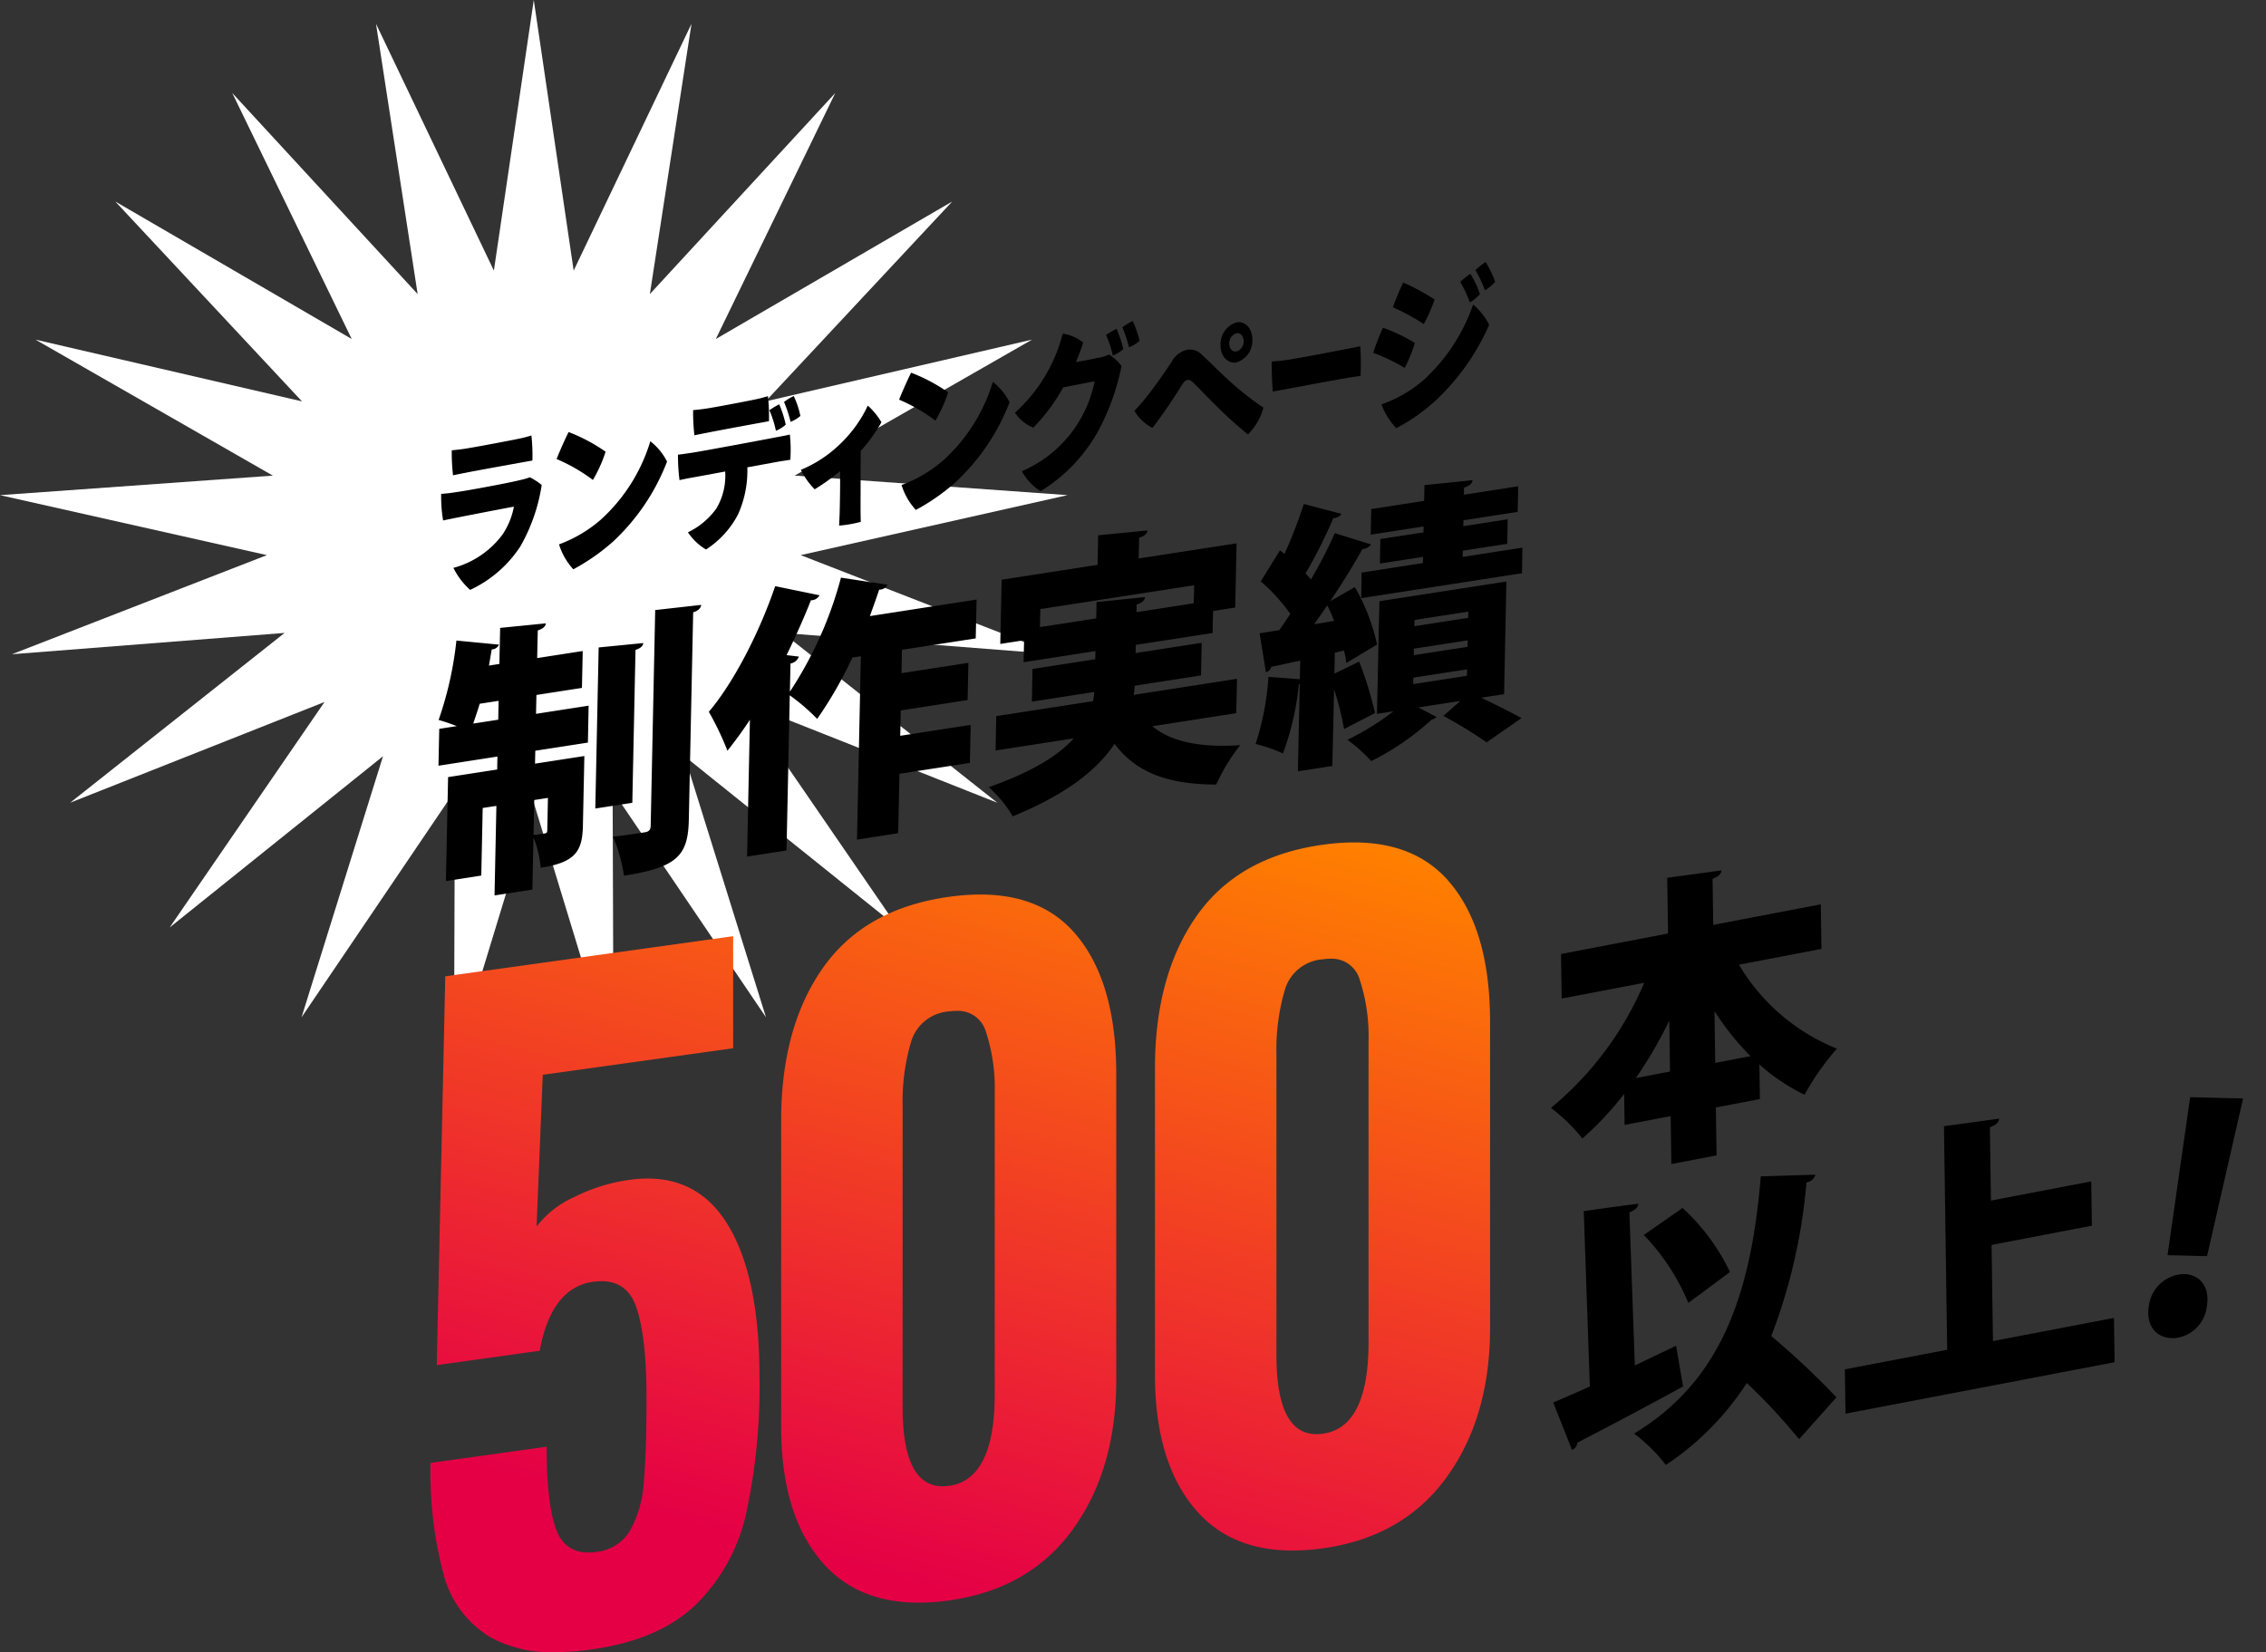 <svg xmlns="http://www.w3.org/2000/svg" xmlns:xlink="http://www.w3.org/1999/xlink" width="292.203" height="213.095" viewBox="0 0 292.203 213.095"><rect x="0" y="0" width="292.203" height="213.095" fill="#333333" stroke="none"/><defs><linearGradient id="a" x1="0.822" x2="0.5" y2="0.928" gradientUnits="objectBoundingBox"><stop offset="0" stop-color="#ff7f00"/><stop offset="1" stop-color="#e50046"/></linearGradient><clipPath id="b"><rect width="136.871" height="37.69" fill="none"/></clipPath></defs><g transform="translate(-12.162 -345.961)"><path d="M68.831,0,63.687,34.9l-15.2-31.83L53.856,37.93,29.948,11.994,45.356,43.726,14.866,25.989l24.075,25.78L4.578,43.807,35.184,61.345,0,63.865,34.415,71.6,1.537,84.383,36.7,81.633l-27.651,21.9L41.848,90.542,21.882,119.622,49.39,97.539,38.883,131.213,58.658,102l-.116,35.274,10.288-33.74,10.287,33.74L79,102l19.775,29.21L88.271,97.539l27.509,22.083L95.812,90.542l32.794,12.995-27.651-21.9,35.168,2.75L103.246,71.6l34.415-7.738-35.185-2.52,30.607-17.538L98.719,51.769l24.075-25.78L92.305,43.726l15.406-31.732L83.8,37.93l5.37-34.863L73.975,34.9Z" transform="translate(12.162 345.961)" fill="#fff"/><path d="M7.984,102.669A13.328,13.328,0,0,1,1.7,94.47,51.083,51.083,0,0,1,0,80.033l14.97-2.087q0,7.609,1.3,10.851t5.089,2.714a5.711,5.711,0,0,0,4.391-2.786A14.9,14.9,0,0,0,27.5,82.5q.348-3.851.349-10.808,0-8.042-1.347-11.823t-5.539-3.194q-5.389.75-6.885,8.894L.8,67.423l1.1-50.15L39.022,12.1V26.553L14.472,29.976l-.8,19.566a12.533,12.533,0,0,1,4.79-3.765,22.692,22.692,0,0,1,7.185-2.252q8.285-1.155,12.525,5.535T42.416,68.9a77.382,77.382,0,0,1-1.7,17.572A23.693,23.693,0,0,1,34.282,98.24q-4.741,4.627-13.522,5.852a34.109,34.109,0,0,1-4.7.352A16.427,16.427,0,0,1,7.984,102.669Zm42.764-9.551q-5.538-6.128-5.538-17.759V35.905q0-12.064,5.388-19.717t16.268-9.17q10.78-1.5,16.168,4.646t5.389,18.214V69.332q0,11.522-5.59,19.255T66.866,97.772a28.405,28.405,0,0,1-3.916.286Q55.212,98.058,50.748,93.118ZM66.866,21.8a5.5,5.5,0,0,0-4.891,3.89,27.206,27.206,0,0,0-1.1,8.358v38.8q0,10.98,5.988,10.142,5.887-.821,5.889-11.8V32.39A23.431,23.431,0,0,0,71.608,24.4a3.734,3.734,0,0,0-3.79-2.669A6.907,6.907,0,0,0,66.866,21.8Zm32.086,64.6q-5.539-6.128-5.539-17.759V29.183q0-12.064,5.389-19.717T115.07.3q10.778-1.5,16.168,4.646t5.389,18.214V62.61q0,11.522-5.59,19.255T115.07,91.049a28.4,28.4,0,0,1-3.915.286Q103.416,91.336,98.952,86.395ZM115.07,15.078a5.5,5.5,0,0,0-4.891,3.888,27.206,27.206,0,0,0-1.1,8.358v38.8q0,10.979,5.988,10.142,5.886-.821,5.889-11.8v-38.8a23.4,23.4,0,0,0-1.148-7.991,3.731,3.731,0,0,0-3.786-2.669A6.9,6.9,0,0,0,115.07,15.078Z" transform="translate(67.681 454.613)" fill="url(#a)"/><path d="M7.379,39.86,5.61,40.1l-.332,8.712-4.572.63.51-13.4,6.344-.871.061-1.67L0,34.554.183,29.8l2.269-.312c-.8-.322-1.665-.638-2.331-.835a45.869,45.869,0,0,0,2.467-10.2l5.479.621a1.036,1.036,0,0,1-.946.6l-.393,2.076,1.348-.185.178-4.647,5.9-.486c-.051.4-.341.66-1.057.9l-.136,3.558,5.887-.81-.182,4.755-5.883.81-.094,2.432,6.8-.937L19.316,31.9l-6.8.935L12.451,34.5l6.378-.876-.338,8.93c-.122,3.267-.954,4.754-5.53,5.382a13.88,13.88,0,0,0-.87-3.924l-.258,6.715-4.89.673Zm4.894-.674-.173,4.5c.565-.041,1.207-.129,1.418-.159.285-.038.356-.121.369-.447l.155-4.138ZM5.451,26.655c-.281.905-.6,1.743-.874,2.54l3.229-.443.088-2.433ZM22.343,44.086c1.7-.163,3.472-.406,4.076-.49.571-.077.79-.289.809-.868l1.053-27.772,5.947-.563c-.088.409-.346.734-1.057.94L32.155,42.086c-.178,4.61-1.609,6.108-8.483,7.053A20.034,20.034,0,0,0,22.343,44.086ZM40.251,29.309c-.973,1.433-1.965,2.729-2.966,3.948a37.7,37.7,0,0,0-2.312-5.062C38.22,24.5,41.664,18.1,43.8,12.139l5.7,1.274a1.241,1.241,0,0,1-1.123.623c-.964,2.336-2.078,4.692-3.257,7.021l1.581.216a1.4,1.4,0,0,1-1.095.872l-.14,3.631A49.94,49.94,0,0,0,52.3,11.186L58.284,12.2a1.155,1.155,0,0,1-1.085.619c-.384,1.1-.823,2.243-1.254,3.387l13.794-1.9-.2,5.009-9.536,1.31-.112,3.014,8.647-1.189-.178,4.793L59.716,28.44l-.122,3.266L68.7,30.454l-.187,4.9-9.105,1.252-.29,7.66L53.792,45l.9-23.634-1.1.154a51.687,51.687,0,0,1-4.669,7.826,26.183,26.183,0,0,0-3.481-3.1l-.758,20-5.1.7Zm30.643,9.22c5.681-1.9,9.069-3.956,11.061-6.107l-10.1,1.389.159-4.428,12.511-1.72c.084-.409.14-.777.187-1.181L76.64,27.593l.15-4.211L84.9,22.266l.047-1.054L75.658,22.49l.112-2.832-3.079.424.318-8.277,12.4-1.706.14-3.812,6.364-.514c-.047.4-.337.7-1.085.909l-.112,2.686L103.376,7.63l-.318,8.275-2.864.4-.112,2.832L90.163,20.5l-.047,1.053,8.544-1.174L98.5,24.586l-8.572,1.179a7.5,7.5,0,0,1-.15,1.177L103.133,25.1l-.168,4.428L92.119,31.024c2.359,2.024,6.027,2.891,11.286,2.637a24.5,24.5,0,0,0-3.182,5.025c-6.447-.126-10.368-1.825-13.017-5.47-2.312,3.352-6.411,6.444-13.28,9.122A16.083,16.083,0,0,0,70.894,38.529Zm7.037-22.851L77.847,18l7.271-1,.075-2.106,6.261-.535c-.056.4-.355.734-1.095.945l-.037.98,7.4-1.019.094-2.323Zm-57.02,3.977,5.764-.468c-.047.367-.346.661-1.02.862L24.908,39.76l-4.783.659Zm90.3,6.253-.112.015a35.6,35.6,0,0,1-2.209,8.9,20.871,20.871,0,0,0-3.5-1.287,34.9,34.9,0,0,0,1.8-8.626l4.043.383.094-2.4c-1.385.262-2.677.547-3.743.729a.953.953,0,0,1-.711.679l-.731-5.028,2.546-.351c.486-.68.973-1.361,1.46-2.077a22.681,22.681,0,0,0-3.743-4.252l2.545-3.962.58.463a61.735,61.735,0,0,0,2.6-6.39l4.847,1.357a1.416,1.416,0,0,1-1.085.545,61.987,61.987,0,0,1-3.687,7.044c.243.256.468.549.674.81a59.677,59.677,0,0,0,3.182-5.927l4.642,1.53a1.467,1.467,0,0,1-1.124.586c-1.123,1.962-2.658,4.34-4.267,6.655l3.219-1.778a26.247,26.247,0,0,1,2.733,7.458l-4.005,2.32a9.437,9.437,0,0,0-.282-1.622l-1.179.27-.094,2.686,3.219-1.492a47.52,47.52,0,0,1,1.928,6.668c-1.311.652-2.639,1.3-4.025,2a37.254,37.254,0,0,0-1.2-5.141l-.393,9.873-4.454.614Zm1.983-7.676,2.583-.392c-.243-.687-.543-1.369-.842-2.015Q114.043,17.085,113.2,18.232ZM117.243,33.2a34.614,34.614,0,0,0,5.989-3.569l-2.133.292.561-14.52,16.414-2.257-.543,14.521-2.957.4c1.91.967,3.912,1.991,5.148,2.722l-4.548,3.047a57.21,57.21,0,0,0-5.522-3.5l2.228-1.894-5.428.745,2.321,1.27a1.242,1.242,0,0,1-.656.342,33.087,33.087,0,0,1-7.861,5.2A21.94,21.94,0,0,0,117.243,33.2Zm8.628-7.866-.037.835,6.944-.955.037-.835ZM126,21.6l-.019.835,6.944-.955.037-.835Zm.15-3.7-.037.8,6.963-.955.019-.8Zm-6.719-6.228,7.917-1.087.037-.8-5.577.765.112-3.158,5.577-.765.019-.763-6.832.941.132-3.3,6.831-.94.075-2.033,6.2-.526c-.056.44-.337.7-1.1.945l-.037.907L139.8.888l-.112,3.3-7.019.965-.037.762,5.745-.789-.112,3.158-5.745.789-.037.8,7.73-1.061-.112,3.3L119.32,14.972Z" transform="matrix(1, -0.017, 0.017, 1, 68.115, 410.169)" stroke="rgba(0,0,0,0)" stroke-miterlimit="10" stroke-width="1"/><path d="M10.2,71.947C21.484,65.914,26.149,55.3,28.251,39.675l7.049.151a1.421,1.421,0,0,1-1.205.939,71.921,71.921,0,0,1-5.569,19.545,105.043,105.043,0,0,1,7.984,8.33l-5.1,5.144a77.5,77.5,0,0,0-6.352-7.589,36.34,36.34,0,0,1-10.98,10.011A21.2,21.2,0,0,0,10.2,71.947ZM0,67.4c1.377-.5,3.022-1.111,4.822-1.822l.4-22.622c2.385-.211,4.731-.418,7.077-.586-.055.471-.407.79-1.209,1.055l-.334,19.753L16.2,60.921l.629,5.285c-5.034,2.432-10.41,4.909-13.979,6.52a1.189,1.189,0,0,1-.752.915Zm37.776-2.3,13.311-1.831,1.093-28.821,7.153-.6c-.055.471-.407.79-1.248,1.06l-.358,9.438,13.046-1.793-.216,5.709L57.51,50.064l-.47,12.391,15.738-2.164L72.562,66l-35,4.812ZM80.1,63.282c-2.244-.174-3.282-2.086-2.734-4.354a4.679,4.679,0,0,1,4.708-3.817c2.17.168,3.31,1.969,2.724,4.393A4.594,4.594,0,0,1,80.442,63.3Q80.273,63.3,80.1,63.282ZM12.791,46.437l5.178-3.223a27.031,27.031,0,0,1,5.674,8.571l-5.573,3.7A28.061,28.061,0,0,0,12.791,46.437ZM80.1,52.568l3.981-20.2,6.807.528L85.181,52.962ZM17.056,31.306l-5.992.824.152-4a41.094,41.094,0,0,1-5.677,5.456A24.141,24.141,0,0,0,1.7,29.438,42.3,42.3,0,0,0,14.545,13.954L3.813,15.43l.218-5.748L17.949,7.767,18.221.582,25.26,0c-.054.432-.406.752-1.208,1.017L23.827,6.96,37.82,5.036,37.6,10.784,26.871,12.26A25.907,25.907,0,0,0,38.922,23.741a32.4,32.4,0,0,0-4.48,5.716,24.865,24.865,0,0,1-5.612-4.213l-.17,4.467-5.727.787L22.7,36.674l-5.878.808Zm-4.219-5.139,4.437-.61.249-6.564A56.812,56.812,0,0,1,12.837,26.167Zm10.315-1.418,4.589-.631a34.123,34.123,0,0,1-4.335-6.05Z" transform="translate(208.926 459.548) rotate(-3)" stroke="rgba(0,0,0,0)" stroke-miterlimit="10" stroke-width="1"/><g transform="matrix(0.999, -0.035, 0.035, 0.999, 68.141, 384.508)"><g clip-path="url(#b)"><path d="M10.019,14.225a15.556,15.556,0,0,1-6.687,5.408,9.3,9.3,0,0,1-2.056-2.911,11.681,11.681,0,0,0,6.445-4.037A9.485,9.485,0,0,0,9.347,9.1c-1.115.153-7.758,1.2-9.189,1.458a18.781,18.781,0,0,1-.13-3.435c.677-.028,1.285-.069,1.93-.157C3.349,6.834,9,5.992,10.43,5.666a8.038,8.038,0,0,0,1.1-.281,7.653,7.653,0,0,1,1.5,1.045,22.879,22.879,0,0,1-3.017,7.8M3.086,1.431c1.079-.105,6.5-.937,7.373-1.1C11.07.226,11.525.1,11.928,0a23.874,23.874,0,0,1,.016,3.235c-.8.11-7.528,1.078-8.732,1.287-.261.036-1.1.173-1.57.259a25.7,25.7,0,0,1-.051-3.23c.574-.036.869-.055,1.5-.119" transform="translate(0 18.057)"/><path d="M5.5,11.439a22.4,22.4,0,0,0,6.736-9.882A7.741,7.741,0,0,1,14.3,4.251,27.588,27.588,0,0,1,6.918,14.374,26.9,26.9,0,0,1,1.73,17.72,8.442,8.442,0,0,1,0,14.44a17.4,17.4,0,0,0,5.5-3M6.424,2.7A17.923,17.923,0,0,1,4.659,6.289,22.048,22.048,0,0,0,.071,3.424C.451,2.53,1.391.61,1.744,0A22.2,22.2,0,0,1,6.424,2.7" transform="translate(14.996 17.783)"/><path d="M8.913,9.085a13.789,13.789,0,0,1-1.407,6.02,11.959,11.959,0,0,1-4.292,4.388,7.233,7.233,0,0,1-2.253-2.3A9.655,9.655,0,0,0,4.73,14.257,8.245,8.245,0,0,0,6.037,9.524c-1.97.292-3.713.554-4.218.623-.54.074-1.22.189-1.709.278a24.6,24.6,0,0,1-.083-3.29c.521-.029,1.061-.1,1.652-.163,1.044-.1,10.213-1.49,11.12-1.637.4-.055,1.325-.2,1.744-.283A18.558,18.558,0,0,1,14.489,8.3c-.54.074-1.1.129-1.654.206ZM2.232,4.716a26.565,26.565,0,0,1-.05-3.252c.573-.036.869-.055,1.5-.119C4.773,1.238,9.516.5,10.424.331,11.034.226,11.472.1,11.892,0a24.085,24.085,0,0,1,.016,3.235c-.819.113-6.884,1.011-8.088,1.22-.279.038-1.116.175-1.587.261M12.761,4.5a13.2,13.2,0,0,0-.748-2.681A10.784,10.784,0,0,1,13.306,1.1a13.483,13.483,0,0,1,.748,2.659,4.345,4.345,0,0,1-1.293.739m1.93-1.086A16.335,16.335,0,0,0,13.941.819,6.838,6.838,0,0,1,15.216.1,11.346,11.346,0,0,1,15.984,2.7a4.674,4.674,0,0,1-1.292.717" transform="translate(30.708 14.055)"/><path d="M7.524,12.968c-.02.542-.04,1.516-.041,1.991a15.658,15.658,0,0,1-2.805.386c.008-.217.1-1.135.145-1.984.1-1.675.176-3.283.225-5.038a27.646,27.646,0,0,1-3.36,2.232A9.3,9.3,0,0,1,0,7.981,16.1,16.1,0,0,0,5.253,4.755,16.534,16.534,0,0,0,8.917,0,9.256,9.256,0,0,1,10.6,2.207,21.1,21.1,0,0,1,7.794,5.83Z" transform="translate(46.515 15.722)"/><path d="M5.5,11.439a22.4,22.4,0,0,0,6.735-9.882A7.737,7.737,0,0,1,14.3,4.251,27.59,27.59,0,0,1,6.918,14.374,26.9,26.9,0,0,1,1.73,17.72,8.442,8.442,0,0,1,0,14.44a17.406,17.406,0,0,0,5.5-3M6.425,2.7A17.933,17.933,0,0,1,4.659,6.289,22.05,22.05,0,0,0,.071,3.424C.451,2.53,1.391.61,1.744,0A22.2,22.2,0,0,1,6.425,2.7" transform="translate(59.422 11.675)"/><path d="M11.087,4.59A6.231,6.231,0,0,0,12.4,4.215,6.089,6.089,0,0,1,13.955,5.75a30.09,30.09,0,0,1-3.35,8.359,20.976,20.976,0,0,1-7.647,7.418A6.963,6.963,0,0,1,.631,18.869a15.985,15.985,0,0,0,7.013-5.324A16.122,16.122,0,0,0,10.418,7.6l-4.08.647A24.109,24.109,0,0,1,2.3,13.309,5.229,5.229,0,0,1,0,11.294,20.505,20.505,0,0,0,6.514,1.313a5.493,5.493,0,0,1,2.6,1.239,24.564,24.564,0,0,1-1.03,2.494c2.475-.362,3-.477,3-.477ZM13.478.938a15.132,15.132,0,0,1,.784,2.633,4.372,4.372,0,0,1-1.382.794A13.32,13.32,0,0,0,12.1,1.689a8.27,8.27,0,0,1,1.38-.751M16.4,2.565a3.857,3.857,0,0,1-1.4.8A15.567,15.567,0,0,0,14.23.77,8.339,8.339,0,0,1,15.594,0a13.374,13.374,0,0,1,.8,2.565" transform="translate(74.366 6.011)"/><path d="M1.952,8.843c.963-1.168,2.131-2.71,3.046-4a3.136,3.136,0,0,1,1.981-1.5A2.18,2.18,0,0,1,9.013,4.1c.769.736,1.651,1.715,2.669,2.741a40.1,40.1,0,0,0,4.967,4.3,7.732,7.732,0,0,1-2.121,3.378,54.063,54.063,0,0,1-4.162-4.046c-1.133-1.2-2-2.207-2.647-2.873-.383-.4-.574-.4-.783-.367s-.442.234-.7.614a66.323,66.323,0,0,1-3.983,5.4A5.672,5.672,0,0,1,0,10.967c.666-.653,1.372-1.44,1.952-2.124M11.4,2.861A2.93,2.93,0,0,1,13.57.016c1.133-.156,2.012.867,1.958,2.3a2.922,2.922,0,0,1-2.154,2.864c-1.132.156-2.03-.865-1.976-2.3Zm1.131-.112c-.023.607.374,1.092.9,1.02a1.343,1.343,0,0,0,.968-1.3c.024-.629-.374-1.114-.879-1.045a1.342,1.342,0,0,0-.985,1.3Z" transform="translate(89.779 6.637)"/><path d="M2.4,1.385C5.5.959,9.643.3,11.531,0c.052.791-.015,2.915-.09,3.811-2.212.2-9.4,1.358-11.4,1.632-.048-.9-.057-2.841,0-3.884C.557,1.552,1.7,1.481,2.4,1.385" transform="translate(107.659 10.301)"/><path d="M5.414,10.109a18.254,18.254,0,0,1-1.42,3.173A24.425,24.425,0,0,0,0,11.2,32.233,32.233,0,0,1,1.369,8.011a21.327,21.327,0,0,1,4.045,2.1M6.429,14.89A23.619,23.619,0,0,0,13.1,5.427a8.117,8.117,0,0,1,1.978,2.685,29.7,29.7,0,0,1-7.3,9.571,24.428,24.428,0,0,1-5.136,3.339,8.506,8.506,0,0,1-1.8-3.14,16.817,16.817,0,0,0,5.59-2.991M8.153,4.6a19.866,19.866,0,0,1-1.5,3.121,27.79,27.79,0,0,0-3.916-2.31c.307-.776,1.119-2.549,1.453-3.135A26.649,26.649,0,0,1,8.153,4.6m5.877-.484a5.554,5.554,0,0,1-1.339,1.026,16.848,16.848,0,0,0-1.146-2.691,10.06,10.06,0,0,1,1.338-1A12.8,12.8,0,0,1,14.03,4.112M16.046,2.6a6.715,6.715,0,0,1-1.357,1.05A15.069,15.069,0,0,0,13.558,1,9.233,9.233,0,0,1,14.9,0a12.226,12.226,0,0,1,1.149,2.6" transform="translate(120.825 0)"/></g></g></g></svg>